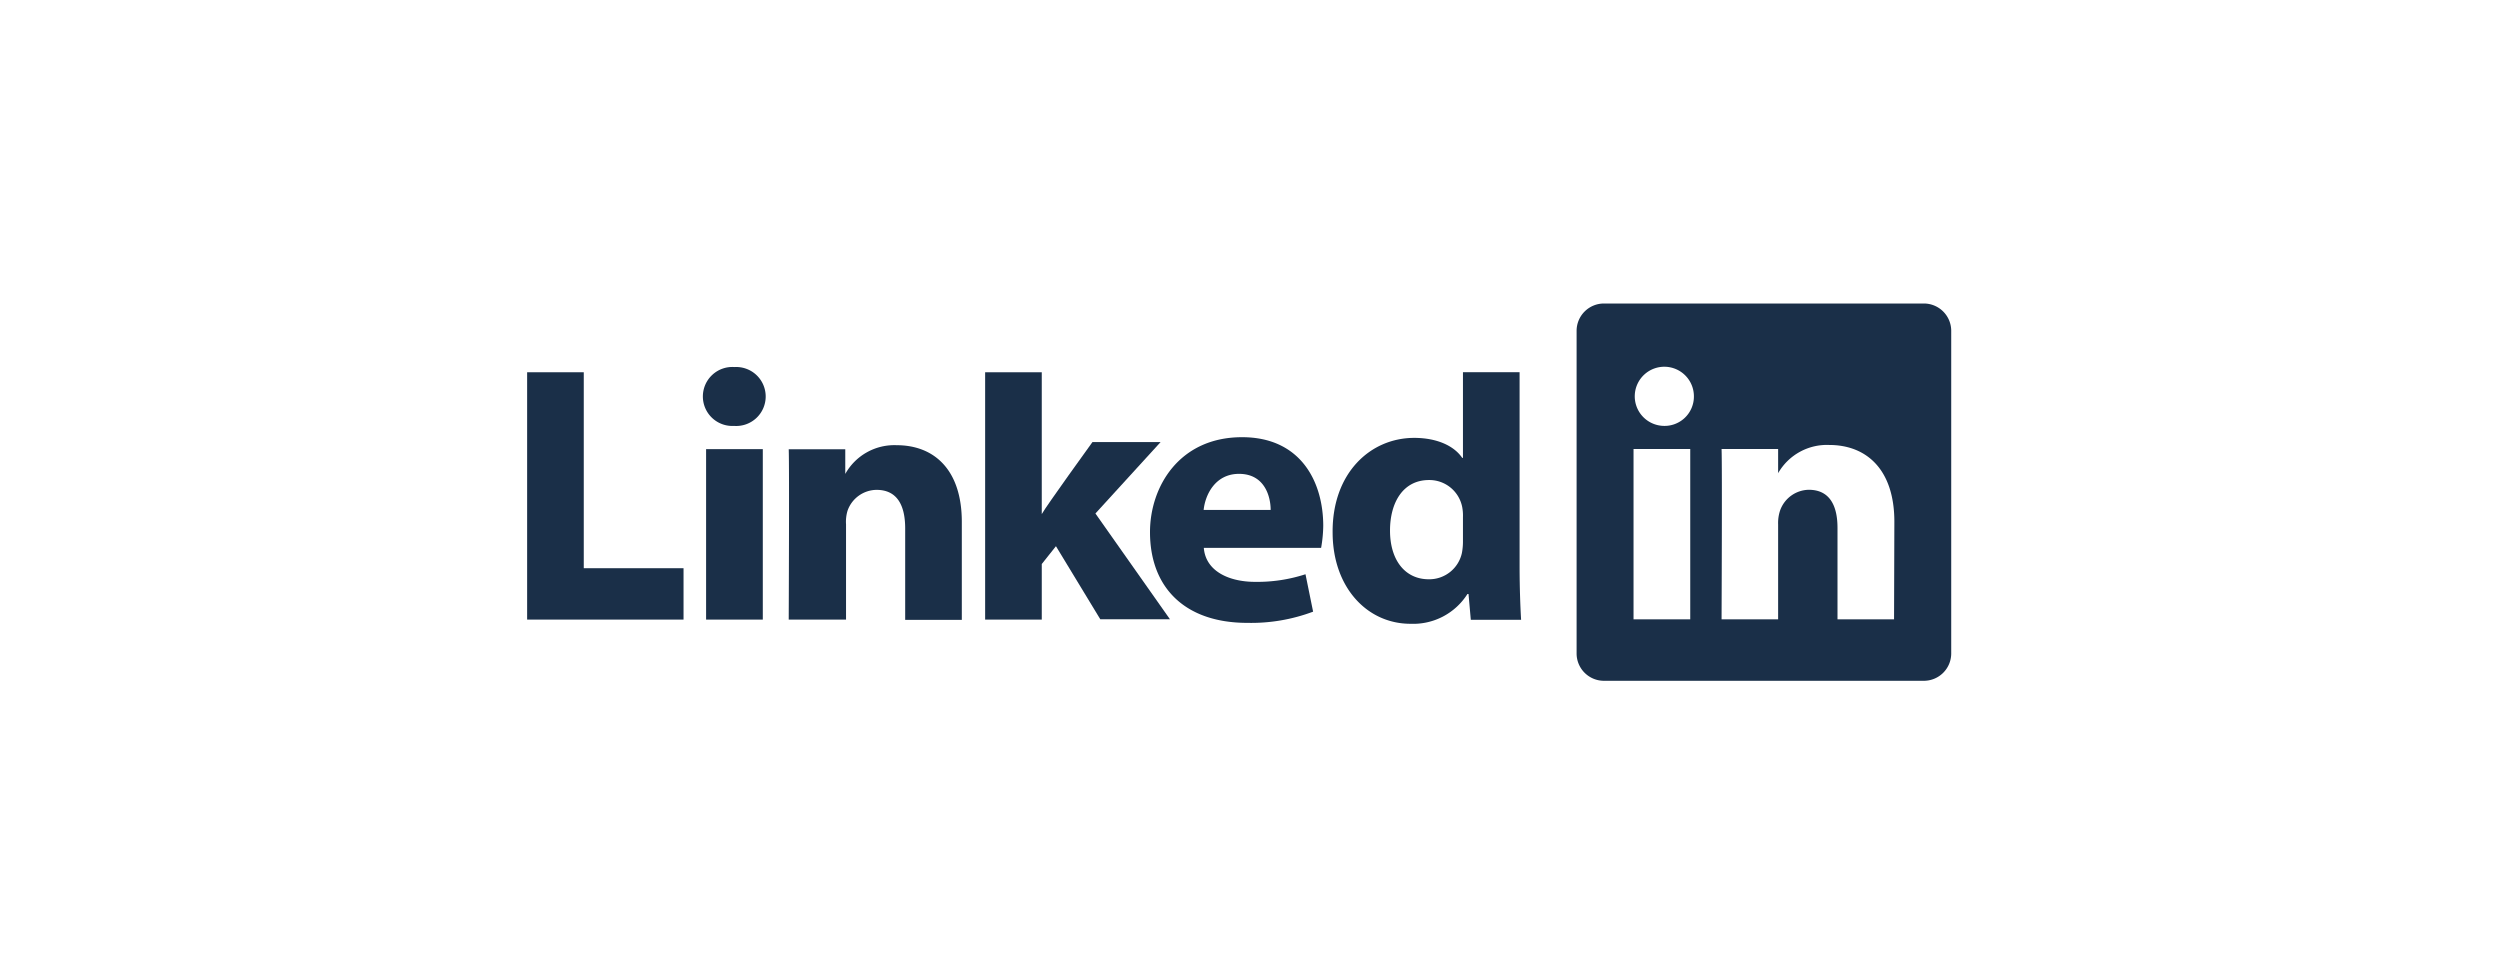 <svg xmlns="http://www.w3.org/2000/svg" id="b1cd3543-b299-4a4d-ac78-ac6bf62d9600" data-name="Warstwa 1" viewBox="0 0 328 128"><defs><style>.b2384d00-4313-40a2-8369-2f0cefae233d,.e368491f-020a-4471-8208-decd035ec468{fill:#1a2f48;}.b2384d00-4313-40a2-8369-2f0cefae233d{fill-rule:evenodd;}</style></defs><g id="b26540db-bbf8-45fa-a759-ae17746da6cb" data-name="layer1"><g id="a466d905-58b6-411f-91e7-e7a11e957fb9" data-name="g3019"><path class="e368491f-020a-4471-8208-decd035ec468" d="M233.25,62.15a.25.25,0,0,1,0-.07v.07Z"></path><path class="e368491f-020a-4471-8208-decd035ec468" d="M252.4,39.82H210.48a3.59,3.59,0,0,0-3.63,3.55V85.78a3.59,3.59,0,0,0,3.63,3.54H252.4A3.59,3.59,0,0,0,256,85.78V43.37A3.59,3.59,0,0,0,252.4,39.82ZM221.76,81.26h-7.44V58.91h7.44ZM218,55.86h0A3.88,3.88,0,1,1,222.24,52,3.85,3.85,0,0,1,218,55.86Zm30.5,25.4h-7.42v-12c0-3-1.08-5-3.77-5A4.07,4.07,0,0,0,233.54,67a5.18,5.18,0,0,0-.25,1.81V81.26h-7.42s.09-20.25,0-22.35h7.42v3.17a7.37,7.37,0,0,1,6.7-3.7c4.88,0,8.55,3.2,8.55,10.07Z"></path><path id="abbe41f0-906b-4b24-baf5-1f563299c22d" data-name="path16" class="b2384d00-4313-40a2-8369-2f0cefae233d" d="M69.16,81.29H89.68V74.55H76.59V48.84H69.16Z"></path><path id="b3dce22e-be6c-4df5-a1a4-7f1ef462dd32" data-name="path18" class="b2384d00-4313-40a2-8369-2f0cefae233d" d="M96.41,48.16a3.87,3.87,0,1,0-.1,7.72h0a3.87,3.87,0,1,0,0-7.72ZM92.64,58.93V81.29h7.44V58.93Z"></path><path id="b4401f46-493f-4b43-9485-fff1fa9fa6d6" data-name="path20" class="b2384d00-4313-40a2-8369-2f0cefae233d" d="M103.53,81.29H111V68.8A5,5,0,0,1,111.2,67,4.08,4.08,0,0,1,115,64.27c2.69,0,3.76,2,3.76,5.06v12h7.43V68.47c0-6.87-3.66-10.06-8.55-10.06a7.37,7.37,0,0,0-6.74,3.77h0V58.94h-7.42c.09,2.09,0,22.35,0,22.35Z"></path><path id="ed4619fd-c32a-459f-98b4-2354739f83e7" data-name="path22" class="b2384d00-4313-40a2-8369-2f0cefae233d" d="M136.68,48.84h-7.43V81.29h7.43V74l1.86-2.34,5.82,9.59h9.14l-9.78-13.88L152.27,58h-8.94s-6.11,8.45-6.65,9.45V48.84Z"></path><path id="aa753d00-b79a-4fc5-b30e-6ab2a080d8e6" data-name="path24" class="b2384d00-4313-40a2-8369-2f0cefae233d" d="M173.61,69c0-5.78-2.94-11.64-10.65-11.64-8.27,0-12.08,6.53-12.08,12.45,0,7.33,4.64,11.91,12.76,11.91a23.08,23.08,0,0,0,8.64-1.47l-1-4.91a20.39,20.39,0,0,1-6.6,1c-3.47,0-6.5-1.42-6.74-4.46l15.39,0A17.66,17.66,0,0,0,173.61,69Zm-15.69-2.1c.19-1.91,1.47-4.73,4.64-4.73,3.38,0,4.15,3,4.15,4.73Z"></path><path id="b066f5c5-6bff-430f-93ad-95bada14960f" data-name="path26" class="b2384d00-4313-40a2-8369-2f0cefae233d" d="M199.37,74.33V48.83h-7.43V60.07h-.1c-1.07-1.58-3.32-2.62-6.3-2.62-5.72,0-10.75,4.58-10.7,12.39,0,7.25,4.55,12,10.21,12a8.42,8.42,0,0,0,7.48-3.91h.14l.3,3.39h6.6C199.47,79.71,199.37,77,199.37,74.33Zm-7.43-3.39a8.15,8.15,0,0,1-.14,1.62A4.38,4.38,0,0,1,187.45,76c-3.08,0-5.08-2.48-5.08-6.39,0-3.67,1.7-6.63,5.12-6.63a4.39,4.39,0,0,1,4.35,3.54,5.92,5.92,0,0,1,.1,1.33Z"></path><path class="b2384d00-4313-40a2-8369-2f0cefae233d" d="M233.29,62.08v.07h0A.25.25,0,0,1,233.29,62.08Z"></path></g></g></svg>